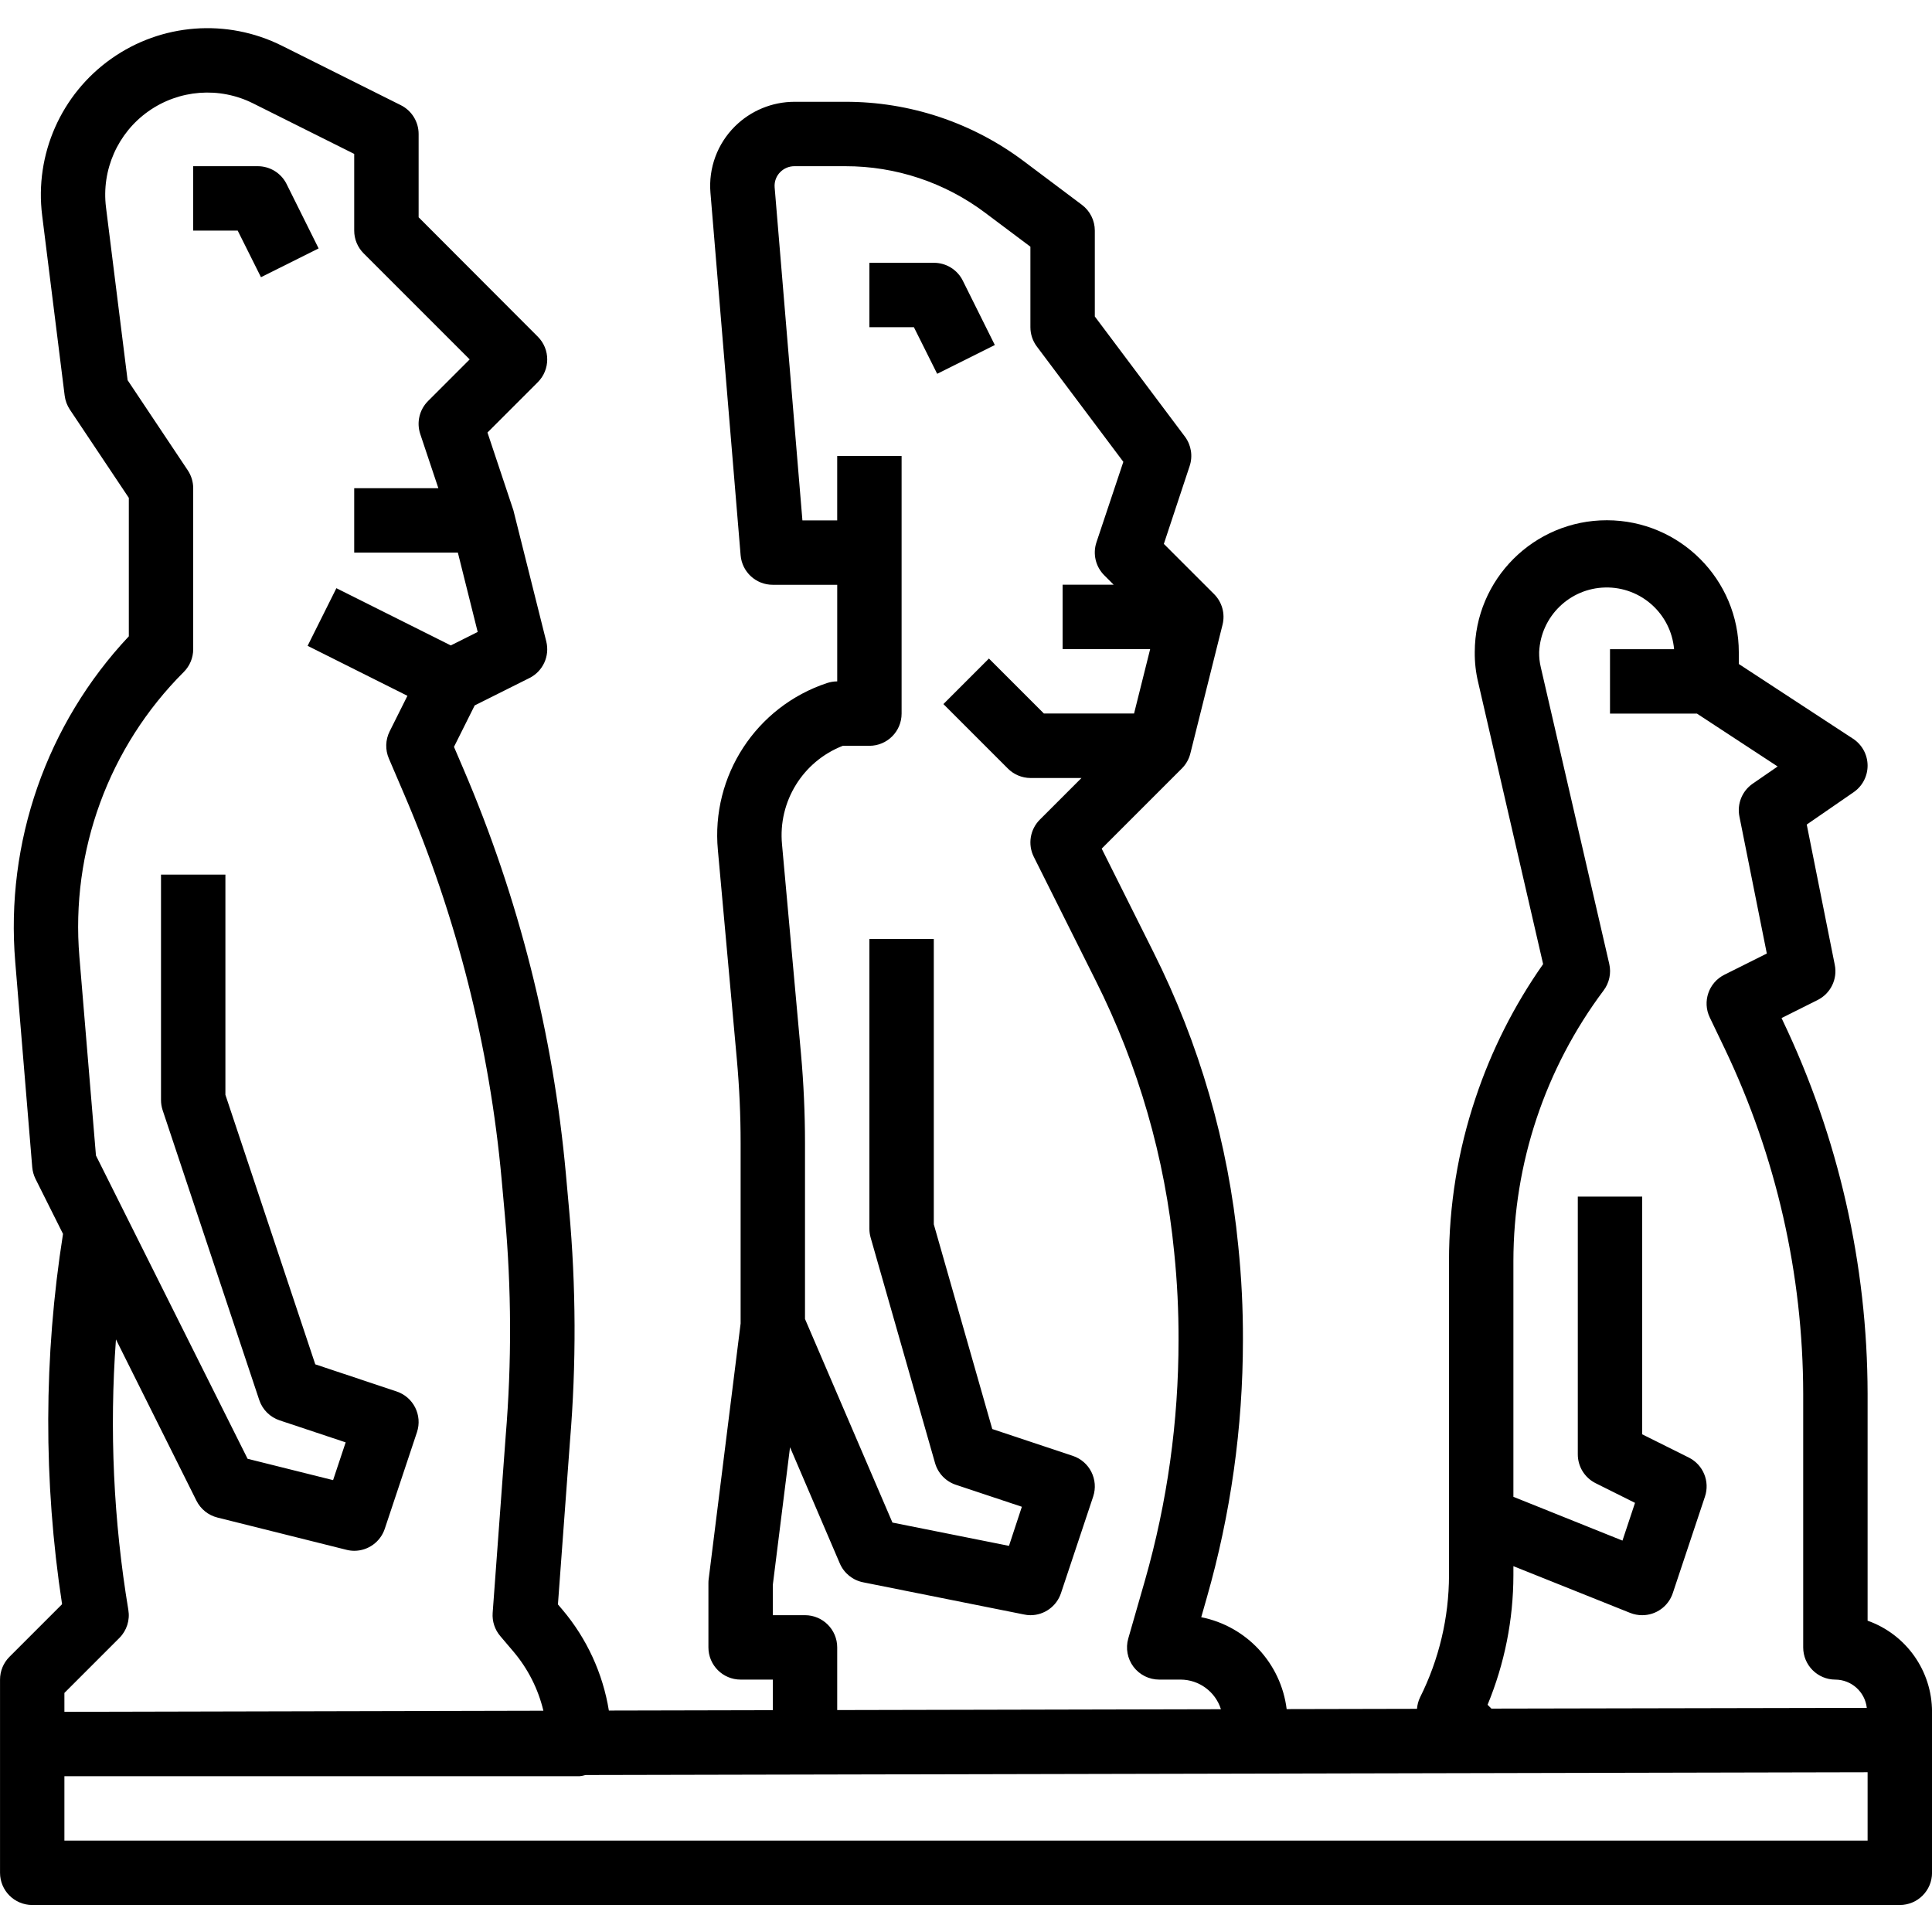 <svg height="480pt" viewBox="0 -7 480 480" width="480pt" xmlns="http://www.w3.org/2000/svg"><path d="m239.199 62.719c-1.359-2.727-4.152-4.441-7.199-4.426h-16v16h11.055l5.785 11.578 14.32-7.152zm0 0"/><path d="m464 395.664v-56.41c-.051-32.098-7.258-63.777-21.105-92.734l-.277-.586 8.957-4.48c3.242-1.617 4.992-5.211 4.266-8.758l-6.961-34.84 11.664-8.047c2.191-1.516 3.484-4.02 3.453-6.68-.031-2.664-1.387-5.133-3.613-6.594l-28.383-18.57v-2.871c.023-18.113-14.645-32.816-32.762-32.84-18.113-.02-32.816 14.645-32.84 32.762-.027 2.516.254 5.023.84 7.473l16.145 70.039c-7.188 10.223-12.848 21.438-16.797 33.297-4.379 13.043-6.602 26.711-6.586 40.469v78.082c-.02 10.535-2.484 20.922-7.199 30.344-.426.891-.68 1.848-.754 2.832l-32.383.07c-1.418-11.387-9.969-20.586-21.223-22.832l1.367-4.797c5.961-20.816 8.984-42.363 8.992-64.016.027-7.824-.359-15.645-1.16-23.426-2.477-25.465-9.637-50.254-21.129-73.113l-12.801-25.598 19.922-19.922c1.023-1.023 1.75-2.305 2.102-3.711l8-32c.684-2.727-.113-5.613-2.102-7.602l-12.48-12.473 6.398-19.309c.84-2.484.41-5.223-1.152-7.328l-22.398-29.867v-21.336c0-2.516-1.188-4.887-3.199-6.398l-14.402-10.809c-12.793-9.629-28.383-14.824-44.398-14.793h-12.641c-5.535.012-10.844 2.207-14.773 6.105-4.363 4.328-6.59 10.359-6.082 16.48l7.496 90.078c.348 4.16 3.828 7.352 8 7.336h16v24c-.863.004-1.723.145-2.543.418-17.598 5.836-28.836 23.047-27.105 41.504l4.719 52.078c.617 6.84.93 13.816.93 20.723v44.801l-7.938 63.504c-.043.32-.066.648-.062.973v16c0 4.422 3.582 8 8 8h8v7.602l-40.734.09c-1.5-9.25-5.492-17.914-11.547-25.066l-1.109-1.305 2.992-40.52c1.594-19.168 1.52-38.441-.219-57.598l-.797-8.848c-3.148-34.676-11.742-68.637-25.465-100.633l-2.336-5.457 5.145-10.297 13.598-6.801c3.359-1.676 5.098-5.461 4.184-9.102l-8.168-32.586-6.438-19.312 12.504-12.504c3.121-3.121 3.121-8.188 0-11.309l-29.609-29.664v-20.691c0-3.031-1.711-5.805-4.426-7.16l-29.543-14.766c-13.648-6.824-29.945-5.582-42.402 3.234-12.461 8.812-19.055 23.766-17.164 38.91l5.598 44.801c.156 1.23.594 2.41 1.281 3.445l14.656 21.938v34.398c-20.453 21.77-30.711 51.195-28.215 80.961l4.215 50.902c.086 1.012.355 2 .801 2.914l6.848 13.695c-4.816 30.473-4.895 61.504-.234 92l-13.07 13.07c-1.5 1.5-2.344 3.535-2.344 5.656v48c0 4.422 3.582 8 8 8h464c4.418 0 8-3.578 8-8v-40c-.012-10.168-6.418-19.227-16-22.629zm-88-11.289v-2.266l29.023 11.617c.949.375 1.957.566 2.977.566 3.445.004 6.504-2.203 7.594-5.469l8-24c1.262-3.777-.445-7.906-4-9.691l-11.594-5.781v-59.059h-16v64c-.016 3.047 1.699 5.84 4.426 7.203l9.789 4.887-3.117 9.375-27.098-10.879v-58.586c.016-24.23 7.875-47.805 22.398-67.199 1.43-1.887 1.945-4.309 1.418-6.613l-17.016-73.73c-.293-1.223-.426-2.477-.402-3.734.391-8.844 7.574-15.867 16.426-16.055 8.848-.191 16.324 6.516 17.098 15.332h-15.922v16h21.602l20.047 13.137-6.207 4.281c-2.637 1.824-3.926 5.047-3.281 8.184l6.801 34.008-10.535 5.266c-3.91 1.949-5.531 6.676-3.641 10.613l3.688 7.688c12.809 26.789 19.48 56.094 19.527 85.785v63.039c0 4.422 3.582 8 8 8 4 .031 7.348 3.043 7.801 7.02l-93.266.184-.949-.953c4.219-10.199 6.398-21.129 6.414-32.168zm-184 2.398 4.281-34.207 12.367 28.863c1.039 2.422 3.203 4.172 5.785 4.688l40 8c.512.113 1.039.172 1.566.176 3.445.004 6.504-2.203 7.594-5.469l8-24c1.395-4.195-.871-8.727-5.066-10.121l-20-6.664-14.527-50.863v-70.883h-16v72c0 .746.105 1.488.312 2.203l16 56c.723 2.539 2.656 4.555 5.16 5.391l16.406 5.465-3.199 9.711-28.953-5.785-21.727-50.582v-43.68c0-7.387-.336-14.832-.992-22.16l-4.719-52.09c-1.004-10.617 5.168-20.609 15.109-24.473h6.602c4.418 0 8-3.578 8-8v-64h-16v16h-8.641l-6.902-82.758c-.113-1.426.414-2.828 1.438-3.824.926-.91 2.168-1.418 3.465-1.418h12.641c12.555-.023 24.773 4.047 34.801 11.602l11.199 8.398v20c0 1.734.562 3.418 1.602 4.801l21.488 28.648-6.684 20c-.953 2.875-.203 6.043 1.938 8.184l2.344 2.344h-12.688v16h21.754l-4 16h-22.402l-13.656-13.656-11.312 11.312 16 16c1.488 1.5 3.508 2.352 5.617 2.367h12.688l-10.344 10.344c-2.434 2.434-3.043 6.152-1.504 9.234l15.367 30.727c10.621 21.133 17.238 44.047 19.52 67.586.746 7.238 1.102 14.512 1.074 21.793.008 20.164-2.793 40.238-8.328 59.629l-4.16 14.48c-.695 2.414-.211 5.016 1.297 7.023 1.512 2.004 3.879 3.184 6.391 3.184h5.359c4.57.035 8.598 3.008 9.977 7.363l-95.336.207v-15.57c0-4.418-3.582-8-8-8h-8zm-176 26.832 13.656-13.656c1.828-1.828 2.66-4.426 2.23-6.973-3.691-22.199-4.727-44.758-3.078-67.203l20 40.074c1.043 2.09 2.949 3.617 5.215 4.184l32 8c.645.168 1.309.258 1.977.262 3.445.004 6.504-2.203 7.594-5.469l8-24c1.395-4.195-.871-8.727-5.066-10.121l-20.199-6.738-22.328-66.965v-54.707h-16v56c0 .859.137 1.715.406 2.531l24 72c.797 2.391 2.676 4.266 5.066 5.062l16.406 5.465-3.125 9.383-21.242-5.305-37.672-75.344-4.113-49.359c-2.207-26.258 7.281-52.156 25.93-70.777 1.5-1.5 2.344-3.531 2.344-5.656v-40c-.004-1.578-.469-3.121-1.344-4.438l-14.953-22.402-5.367-42.926c-1.164-9.289 2.883-18.465 10.523-23.871s17.641-6.168 26.012-1.977l25.129 12.559v19.055c0 2.125.844 4.156 2.344 5.656l26.344 26.344-10.344 10.344c-2.141 2.145-2.891 5.312-1.938 8.188l4.504 13.469h-20.91v16h25.754l4.926 19.715-6.68 3.344-28.426-14.219-7.148 14.32 24.797 12.418-4.422 8.848c-1.051 2.105-1.121 4.566-.191 6.727l3.797 8.867c13.062 30.449 21.238 62.773 24.227 95.773l.801 8.848c1.648 18.25 1.715 36.605.199 54.863l-3.234 43.906c-.152 2.098.523 4.172 1.891 5.777l3.238 3.812c3.613 4.254 6.176 9.301 7.473 14.73l-119 .27zm448 36.688h-448v-16h128c.496-.047.988-.148 1.465-.293l318.535-.688zm0 0"/><path d="m71.199 38.719c-1.359-2.727-4.152-4.441-7.199-4.426h-16v16h11.055l5.785 11.578 14.32-7.152zm0 0"/></svg>
